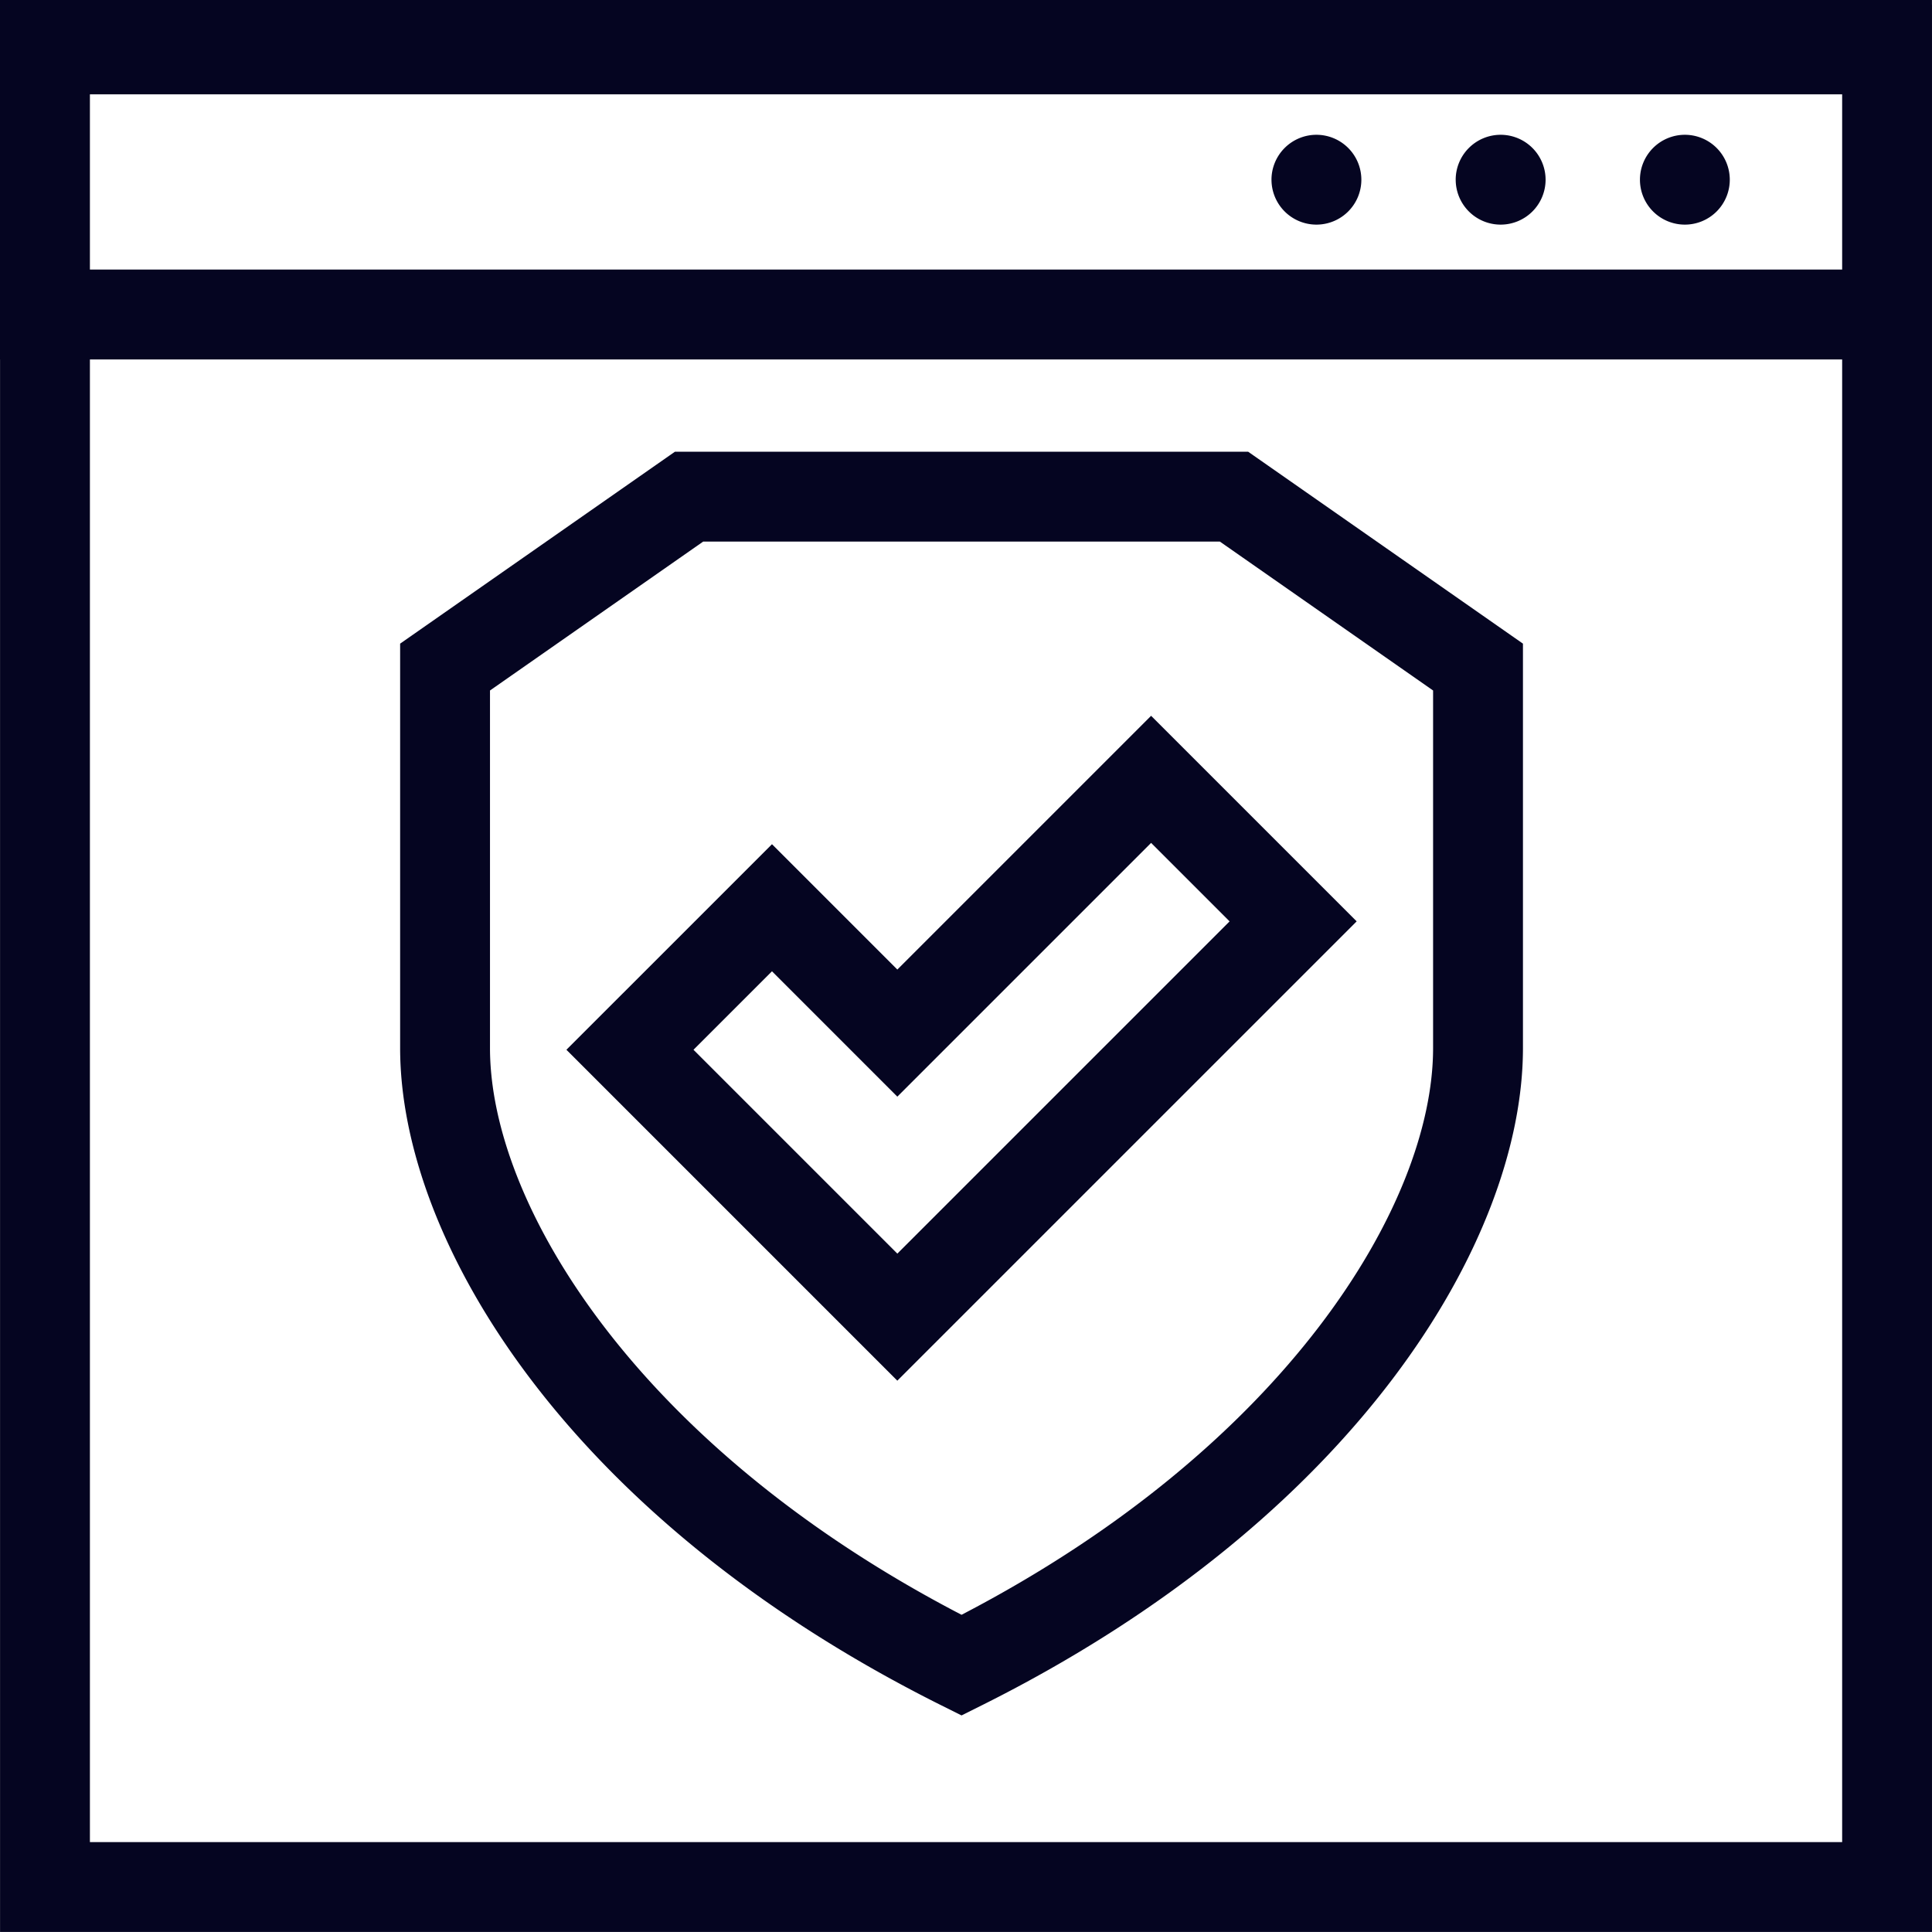<?xml version="1.0" encoding="UTF-8"?>
<svg xmlns="http://www.w3.org/2000/svg" width="430.009" height="430.002" viewBox="0 0 430.009 430.002">
  <path id="Verfication" d="M-3284-6226H-3713.99v-350h-.01V-6656h430v1.005h.007v429Zm-409.989-20h390v-330h-390Zm0-350h390v-39h-390Zm189.536,319.578c-83.233-41.535-120.489-103.41-120.489-146.307v-90.015l61.163-42.717h127.58l61.165,42.717v90.015c0,42.9-37.256,104.77-120.489,146.307l-4.465,2.227Zm-100.489-225.895v79.588c0,34.837,32.884,88.687,104.954,126.136,72.069-37.45,104.953-91.3,104.953-126.136v-79.588l-47.457-33.143H-3557.49Zm17.01,79.965,45.753-45.751,27.9,27.9,56.479-56.481,45.753,45.753-102.234,102.232Zm28.284,0,45.372,45.373,73.948-73.949-17.469-17.468-56.481,56.479-27.9-27.9ZM-3348.993-6616a10,10,0,0,1,9.994-10,10,10,0,0,1,10,10,9.994,9.994,0,0,1-10,9.994A9.99,9.99,0,0,1-3348.993-6616Zm-41.011,0a10.011,10.011,0,0,1,10.009-10,10.009,10.009,0,0,1,10,10,10,10,0,0,1-10,9.994A10,10,0,0,1-3390-6616Zm-41,0A10.01,10.01,0,0,1-3421-6626a10.005,10.005,0,0,1,10,10,9.995,9.995,0,0,1-10,9.994A10,10,0,0,1-3431-6616Z" transform="translate(3714 6656)" fill="#050521"></path>
</svg>
